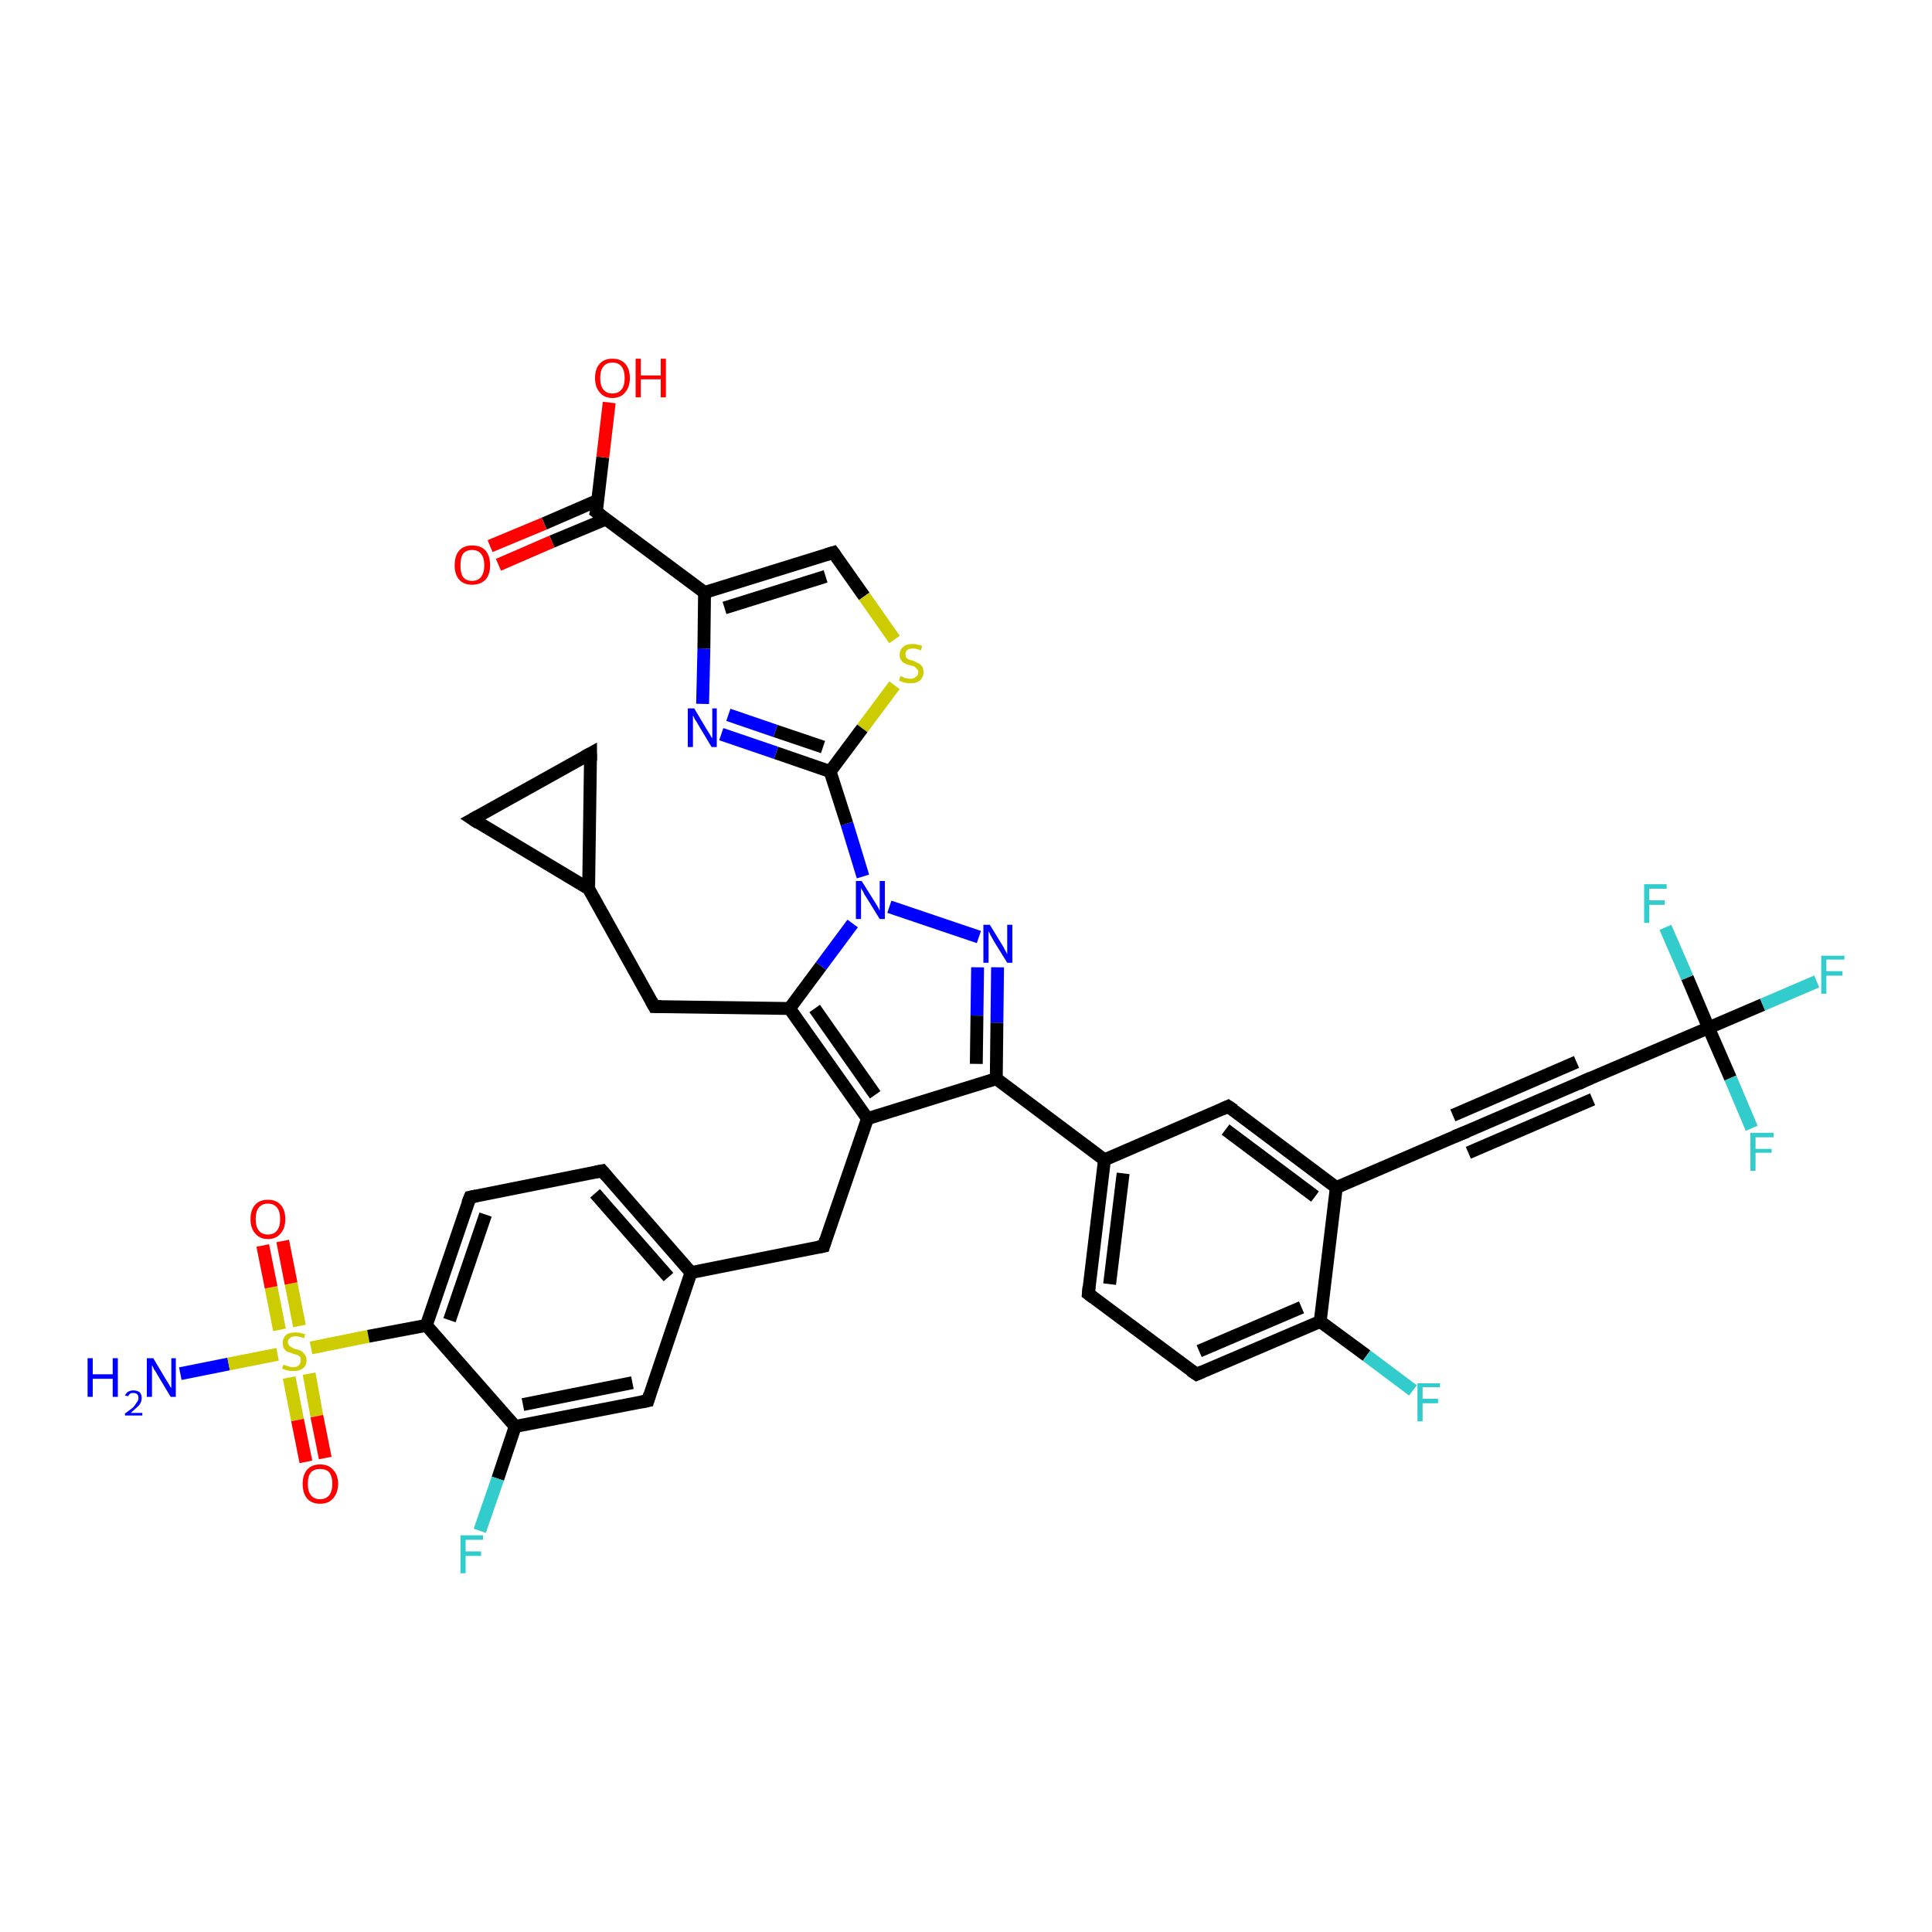 <?xml version='1.0' encoding='iso-8859-1'?>
<svg version='1.1' baseProfile='full'
              xmlns='http://www.w3.org/2000/svg'
                      xmlns:rdkit='http://www.rdkit.org/xml'
                      xmlns:xlink='http://www.w3.org/1999/xlink'
                  xml:space='preserve'
width='300px' height='300px' viewBox='0 0 300 300'>
<!-- END OF HEADER -->
<rect style='opacity:1.0;fill:#FFFFFF;stroke:none' width='300.0' height='300.0' x='0.0' y='0.0'> </rect>
<path class='bond-0 atom-0 atom-1' d='M 28.0,213.3 L 35.5,211.8' style='fill:none;fill-rule:evenodd;stroke:#0000FF;stroke-width:2.0px;stroke-linecap:butt;stroke-linejoin:miter;stroke-opacity:1' />
<path class='bond-0 atom-0 atom-1' d='M 35.5,211.8 L 43.1,210.3' style='fill:none;fill-rule:evenodd;stroke:#CCCC00;stroke-width:2.0px;stroke-linecap:butt;stroke-linejoin:miter;stroke-opacity:1' />
<path class='bond-1 atom-1 atom-2' d='M 46.5,205.9 L 45.2,199.3' style='fill:none;fill-rule:evenodd;stroke:#CCCC00;stroke-width:2.0px;stroke-linecap:butt;stroke-linejoin:miter;stroke-opacity:1' />
<path class='bond-1 atom-1 atom-2' d='M 45.2,199.3 L 43.9,192.7' style='fill:none;fill-rule:evenodd;stroke:#FF0000;stroke-width:2.0px;stroke-linecap:butt;stroke-linejoin:miter;stroke-opacity:1' />
<path class='bond-1 atom-1 atom-2' d='M 43.4,206.5 L 42.1,199.9' style='fill:none;fill-rule:evenodd;stroke:#CCCC00;stroke-width:2.0px;stroke-linecap:butt;stroke-linejoin:miter;stroke-opacity:1' />
<path class='bond-1 atom-1 atom-2' d='M 42.1,199.9 L 40.8,193.4' style='fill:none;fill-rule:evenodd;stroke:#FF0000;stroke-width:2.0px;stroke-linecap:butt;stroke-linejoin:miter;stroke-opacity:1' />
<path class='bond-2 atom-1 atom-3' d='M 44.9,213.9 L 46.2,220.5' style='fill:none;fill-rule:evenodd;stroke:#CCCC00;stroke-width:2.0px;stroke-linecap:butt;stroke-linejoin:miter;stroke-opacity:1' />
<path class='bond-2 atom-1 atom-3' d='M 46.2,220.5 L 47.5,227.0' style='fill:none;fill-rule:evenodd;stroke:#FF0000;stroke-width:2.0px;stroke-linecap:butt;stroke-linejoin:miter;stroke-opacity:1' />
<path class='bond-2 atom-1 atom-3' d='M 48.0,213.3 L 49.2,219.9' style='fill:none;fill-rule:evenodd;stroke:#CCCC00;stroke-width:2.0px;stroke-linecap:butt;stroke-linejoin:miter;stroke-opacity:1' />
<path class='bond-2 atom-1 atom-3' d='M 49.2,219.9 L 50.5,226.4' style='fill:none;fill-rule:evenodd;stroke:#FF0000;stroke-width:2.0px;stroke-linecap:butt;stroke-linejoin:miter;stroke-opacity:1' />
<path class='bond-3 atom-1 atom-4' d='M 48.3,209.3 L 57.2,207.5' style='fill:none;fill-rule:evenodd;stroke:#CCCC00;stroke-width:2.0px;stroke-linecap:butt;stroke-linejoin:miter;stroke-opacity:1' />
<path class='bond-3 atom-1 atom-4' d='M 57.2,207.5 L 66.2,205.8' style='fill:none;fill-rule:evenodd;stroke:#000000;stroke-width:2.0px;stroke-linecap:butt;stroke-linejoin:miter;stroke-opacity:1' />
<path class='bond-4 atom-4 atom-5' d='M 66.2,205.8 L 73.0,185.9' style='fill:none;fill-rule:evenodd;stroke:#000000;stroke-width:2.0px;stroke-linecap:butt;stroke-linejoin:miter;stroke-opacity:1' />
<path class='bond-4 atom-4 atom-5' d='M 69.8,205.0 L 75.4,188.6' style='fill:none;fill-rule:evenodd;stroke:#000000;stroke-width:2.0px;stroke-linecap:butt;stroke-linejoin:miter;stroke-opacity:1' />
<path class='bond-5 atom-5 atom-6' d='M 73.0,185.9 L 93.5,181.8' style='fill:none;fill-rule:evenodd;stroke:#000000;stroke-width:2.0px;stroke-linecap:butt;stroke-linejoin:miter;stroke-opacity:1' />
<path class='bond-6 atom-6 atom-7' d='M 93.5,181.8 L 107.3,197.6' style='fill:none;fill-rule:evenodd;stroke:#000000;stroke-width:2.0px;stroke-linecap:butt;stroke-linejoin:miter;stroke-opacity:1' />
<path class='bond-6 atom-6 atom-7' d='M 92.4,185.3 L 103.8,198.3' style='fill:none;fill-rule:evenodd;stroke:#000000;stroke-width:2.0px;stroke-linecap:butt;stroke-linejoin:miter;stroke-opacity:1' />
<path class='bond-7 atom-7 atom-8' d='M 107.3,197.6 L 127.9,193.5' style='fill:none;fill-rule:evenodd;stroke:#000000;stroke-width:2.0px;stroke-linecap:butt;stroke-linejoin:miter;stroke-opacity:1' />
<path class='bond-8 atom-8 atom-9' d='M 127.9,193.5 L 134.7,173.7' style='fill:none;fill-rule:evenodd;stroke:#000000;stroke-width:2.0px;stroke-linecap:butt;stroke-linejoin:miter;stroke-opacity:1' />
<path class='bond-9 atom-9 atom-10' d='M 134.7,173.7 L 122.6,156.6' style='fill:none;fill-rule:evenodd;stroke:#000000;stroke-width:2.0px;stroke-linecap:butt;stroke-linejoin:miter;stroke-opacity:1' />
<path class='bond-9 atom-9 atom-10' d='M 135.9,170.0 L 126.5,156.6' style='fill:none;fill-rule:evenodd;stroke:#000000;stroke-width:2.0px;stroke-linecap:butt;stroke-linejoin:miter;stroke-opacity:1' />
<path class='bond-10 atom-10 atom-11' d='M 122.6,156.6 L 101.6,156.3' style='fill:none;fill-rule:evenodd;stroke:#000000;stroke-width:2.0px;stroke-linecap:butt;stroke-linejoin:miter;stroke-opacity:1' />
<path class='bond-11 atom-11 atom-12' d='M 101.6,156.3 L 91.4,138.0' style='fill:none;fill-rule:evenodd;stroke:#000000;stroke-width:2.0px;stroke-linecap:butt;stroke-linejoin:miter;stroke-opacity:1' />
<path class='bond-12 atom-12 atom-13' d='M 91.4,138.0 L 73.4,127.2' style='fill:none;fill-rule:evenodd;stroke:#000000;stroke-width:2.0px;stroke-linecap:butt;stroke-linejoin:miter;stroke-opacity:1' />
<path class='bond-13 atom-13 atom-14' d='M 73.4,127.2 L 91.7,117.0' style='fill:none;fill-rule:evenodd;stroke:#000000;stroke-width:2.0px;stroke-linecap:butt;stroke-linejoin:miter;stroke-opacity:1' />
<path class='bond-14 atom-10 atom-15' d='M 122.6,156.6 L 127.5,150.0' style='fill:none;fill-rule:evenodd;stroke:#000000;stroke-width:2.0px;stroke-linecap:butt;stroke-linejoin:miter;stroke-opacity:1' />
<path class='bond-14 atom-10 atom-15' d='M 127.5,150.0 L 132.4,143.4' style='fill:none;fill-rule:evenodd;stroke:#0000FF;stroke-width:2.0px;stroke-linecap:butt;stroke-linejoin:miter;stroke-opacity:1' />
<path class='bond-15 atom-15 atom-16' d='M 138.1,140.8 L 152.0,145.5' style='fill:none;fill-rule:evenodd;stroke:#0000FF;stroke-width:2.0px;stroke-linecap:butt;stroke-linejoin:miter;stroke-opacity:1' />
<path class='bond-16 atom-16 atom-17' d='M 154.9,150.2 L 154.8,158.8' style='fill:none;fill-rule:evenodd;stroke:#0000FF;stroke-width:2.0px;stroke-linecap:butt;stroke-linejoin:miter;stroke-opacity:1' />
<path class='bond-16 atom-16 atom-17' d='M 154.8,158.8 L 154.7,167.5' style='fill:none;fill-rule:evenodd;stroke:#000000;stroke-width:2.0px;stroke-linecap:butt;stroke-linejoin:miter;stroke-opacity:1' />
<path class='bond-16 atom-16 atom-17' d='M 151.8,150.2 L 151.7,157.7' style='fill:none;fill-rule:evenodd;stroke:#0000FF;stroke-width:2.0px;stroke-linecap:butt;stroke-linejoin:miter;stroke-opacity:1' />
<path class='bond-16 atom-16 atom-17' d='M 151.7,157.7 L 151.6,165.2' style='fill:none;fill-rule:evenodd;stroke:#000000;stroke-width:2.0px;stroke-linecap:butt;stroke-linejoin:miter;stroke-opacity:1' />
<path class='bond-17 atom-17 atom-18' d='M 154.7,167.5 L 171.5,180.1' style='fill:none;fill-rule:evenodd;stroke:#000000;stroke-width:2.0px;stroke-linecap:butt;stroke-linejoin:miter;stroke-opacity:1' />
<path class='bond-18 atom-18 atom-19' d='M 171.5,180.1 L 169.0,200.9' style='fill:none;fill-rule:evenodd;stroke:#000000;stroke-width:2.0px;stroke-linecap:butt;stroke-linejoin:miter;stroke-opacity:1' />
<path class='bond-18 atom-18 atom-19' d='M 174.4,182.2 L 172.3,199.4' style='fill:none;fill-rule:evenodd;stroke:#000000;stroke-width:2.0px;stroke-linecap:butt;stroke-linejoin:miter;stroke-opacity:1' />
<path class='bond-19 atom-19 atom-20' d='M 169.0,200.9 L 185.8,213.4' style='fill:none;fill-rule:evenodd;stroke:#000000;stroke-width:2.0px;stroke-linecap:butt;stroke-linejoin:miter;stroke-opacity:1' />
<path class='bond-20 atom-20 atom-21' d='M 185.8,213.4 L 205.0,205.2' style='fill:none;fill-rule:evenodd;stroke:#000000;stroke-width:2.0px;stroke-linecap:butt;stroke-linejoin:miter;stroke-opacity:1' />
<path class='bond-20 atom-20 atom-21' d='M 186.2,209.8 L 202.1,203.0' style='fill:none;fill-rule:evenodd;stroke:#000000;stroke-width:2.0px;stroke-linecap:butt;stroke-linejoin:miter;stroke-opacity:1' />
<path class='bond-21 atom-21 atom-22' d='M 205.0,205.2 L 212.2,210.5' style='fill:none;fill-rule:evenodd;stroke:#000000;stroke-width:2.0px;stroke-linecap:butt;stroke-linejoin:miter;stroke-opacity:1' />
<path class='bond-21 atom-21 atom-22' d='M 212.2,210.5 L 219.4,215.9' style='fill:none;fill-rule:evenodd;stroke:#33CCCC;stroke-width:2.0px;stroke-linecap:butt;stroke-linejoin:miter;stroke-opacity:1' />
<path class='bond-22 atom-21 atom-23' d='M 205.0,205.2 L 207.5,184.4' style='fill:none;fill-rule:evenodd;stroke:#000000;stroke-width:2.0px;stroke-linecap:butt;stroke-linejoin:miter;stroke-opacity:1' />
<path class='bond-23 atom-23 atom-24' d='M 207.5,184.4 L 190.7,171.8' style='fill:none;fill-rule:evenodd;stroke:#000000;stroke-width:2.0px;stroke-linecap:butt;stroke-linejoin:miter;stroke-opacity:1' />
<path class='bond-23 atom-23 atom-24' d='M 204.2,185.8 L 190.3,175.4' style='fill:none;fill-rule:evenodd;stroke:#000000;stroke-width:2.0px;stroke-linecap:butt;stroke-linejoin:miter;stroke-opacity:1' />
<path class='bond-24 atom-23 atom-25' d='M 207.5,184.4 L 226.8,176.1' style='fill:none;fill-rule:evenodd;stroke:#000000;stroke-width:2.0px;stroke-linecap:butt;stroke-linejoin:miter;stroke-opacity:1' />
<path class='bond-25 atom-25 atom-26' d='M 226.8,176.1 L 246.1,167.8' style='fill:none;fill-rule:evenodd;stroke:#000000;stroke-width:2.0px;stroke-linecap:butt;stroke-linejoin:miter;stroke-opacity:1' />
<path class='bond-25 atom-25 atom-26' d='M 225.6,173.2 L 244.8,164.9' style='fill:none;fill-rule:evenodd;stroke:#000000;stroke-width:2.0px;stroke-linecap:butt;stroke-linejoin:miter;stroke-opacity:1' />
<path class='bond-25 atom-25 atom-26' d='M 228.0,179.0 L 247.3,170.7' style='fill:none;fill-rule:evenodd;stroke:#000000;stroke-width:2.0px;stroke-linecap:butt;stroke-linejoin:miter;stroke-opacity:1' />
<path class='bond-26 atom-26 atom-27' d='M 246.1,167.8 L 265.3,159.6' style='fill:none;fill-rule:evenodd;stroke:#000000;stroke-width:2.0px;stroke-linecap:butt;stroke-linejoin:miter;stroke-opacity:1' />
<path class='bond-27 atom-27 atom-28' d='M 265.3,159.6 L 273.7,156.0' style='fill:none;fill-rule:evenodd;stroke:#000000;stroke-width:2.0px;stroke-linecap:butt;stroke-linejoin:miter;stroke-opacity:1' />
<path class='bond-27 atom-27 atom-28' d='M 273.7,156.0 L 282.1,152.4' style='fill:none;fill-rule:evenodd;stroke:#33CCCC;stroke-width:2.0px;stroke-linecap:butt;stroke-linejoin:miter;stroke-opacity:1' />
<path class='bond-28 atom-27 atom-29' d='M 265.3,159.6 L 262.0,151.8' style='fill:none;fill-rule:evenodd;stroke:#000000;stroke-width:2.0px;stroke-linecap:butt;stroke-linejoin:miter;stroke-opacity:1' />
<path class='bond-28 atom-27 atom-29' d='M 262.0,151.8 L 258.6,144.0' style='fill:none;fill-rule:evenodd;stroke:#33CCCC;stroke-width:2.0px;stroke-linecap:butt;stroke-linejoin:miter;stroke-opacity:1' />
<path class='bond-29 atom-27 atom-30' d='M 265.3,159.6 L 268.7,167.4' style='fill:none;fill-rule:evenodd;stroke:#000000;stroke-width:2.0px;stroke-linecap:butt;stroke-linejoin:miter;stroke-opacity:1' />
<path class='bond-29 atom-27 atom-30' d='M 268.7,167.4 L 272.0,175.2' style='fill:none;fill-rule:evenodd;stroke:#33CCCC;stroke-width:2.0px;stroke-linecap:butt;stroke-linejoin:miter;stroke-opacity:1' />
<path class='bond-30 atom-15 atom-31' d='M 134.0,136.1 L 131.5,127.9' style='fill:none;fill-rule:evenodd;stroke:#0000FF;stroke-width:2.0px;stroke-linecap:butt;stroke-linejoin:miter;stroke-opacity:1' />
<path class='bond-30 atom-15 atom-31' d='M 131.5,127.9 L 128.9,119.8' style='fill:none;fill-rule:evenodd;stroke:#000000;stroke-width:2.0px;stroke-linecap:butt;stroke-linejoin:miter;stroke-opacity:1' />
<path class='bond-31 atom-31 atom-32' d='M 128.9,119.8 L 120.5,116.9' style='fill:none;fill-rule:evenodd;stroke:#000000;stroke-width:2.0px;stroke-linecap:butt;stroke-linejoin:miter;stroke-opacity:1' />
<path class='bond-31 atom-31 atom-32' d='M 120.5,116.9 L 112.0,114.0' style='fill:none;fill-rule:evenodd;stroke:#0000FF;stroke-width:2.0px;stroke-linecap:butt;stroke-linejoin:miter;stroke-opacity:1' />
<path class='bond-31 atom-31 atom-32' d='M 127.8,116.0 L 120.4,113.5' style='fill:none;fill-rule:evenodd;stroke:#000000;stroke-width:2.0px;stroke-linecap:butt;stroke-linejoin:miter;stroke-opacity:1' />
<path class='bond-31 atom-31 atom-32' d='M 120.4,113.5 L 113.1,111.0' style='fill:none;fill-rule:evenodd;stroke:#0000FF;stroke-width:2.0px;stroke-linecap:butt;stroke-linejoin:miter;stroke-opacity:1' />
<path class='bond-32 atom-32 atom-33' d='M 109.1,109.3 L 109.3,100.7' style='fill:none;fill-rule:evenodd;stroke:#0000FF;stroke-width:2.0px;stroke-linecap:butt;stroke-linejoin:miter;stroke-opacity:1' />
<path class='bond-32 atom-32 atom-33' d='M 109.3,100.7 L 109.4,92.0' style='fill:none;fill-rule:evenodd;stroke:#000000;stroke-width:2.0px;stroke-linecap:butt;stroke-linejoin:miter;stroke-opacity:1' />
<path class='bond-33 atom-33 atom-34' d='M 109.4,92.0 L 129.4,85.8' style='fill:none;fill-rule:evenodd;stroke:#000000;stroke-width:2.0px;stroke-linecap:butt;stroke-linejoin:miter;stroke-opacity:1' />
<path class='bond-33 atom-33 atom-34' d='M 112.5,94.4 L 128.2,89.5' style='fill:none;fill-rule:evenodd;stroke:#000000;stroke-width:2.0px;stroke-linecap:butt;stroke-linejoin:miter;stroke-opacity:1' />
<path class='bond-34 atom-34 atom-35' d='M 129.4,85.8 L 134.2,92.6' style='fill:none;fill-rule:evenodd;stroke:#000000;stroke-width:2.0px;stroke-linecap:butt;stroke-linejoin:miter;stroke-opacity:1' />
<path class='bond-34 atom-34 atom-35' d='M 134.2,92.6 L 138.9,99.3' style='fill:none;fill-rule:evenodd;stroke:#CCCC00;stroke-width:2.0px;stroke-linecap:butt;stroke-linejoin:miter;stroke-opacity:1' />
<path class='bond-35 atom-33 atom-36' d='M 109.4,92.0 L 92.6,79.5' style='fill:none;fill-rule:evenodd;stroke:#000000;stroke-width:2.0px;stroke-linecap:butt;stroke-linejoin:miter;stroke-opacity:1' />
<path class='bond-36 atom-36 atom-37' d='M 92.6,79.5 L 93.6,71.0' style='fill:none;fill-rule:evenodd;stroke:#000000;stroke-width:2.0px;stroke-linecap:butt;stroke-linejoin:miter;stroke-opacity:1' />
<path class='bond-36 atom-36 atom-37' d='M 93.6,71.0 L 94.6,62.5' style='fill:none;fill-rule:evenodd;stroke:#FF0000;stroke-width:2.0px;stroke-linecap:butt;stroke-linejoin:miter;stroke-opacity:1' />
<path class='bond-37 atom-36 atom-38' d='M 92.8,77.7 L 84.5,81.3' style='fill:none;fill-rule:evenodd;stroke:#000000;stroke-width:2.0px;stroke-linecap:butt;stroke-linejoin:miter;stroke-opacity:1' />
<path class='bond-37 atom-36 atom-38' d='M 84.5,81.3 L 76.1,84.8' style='fill:none;fill-rule:evenodd;stroke:#FF0000;stroke-width:2.0px;stroke-linecap:butt;stroke-linejoin:miter;stroke-opacity:1' />
<path class='bond-37 atom-36 atom-38' d='M 94.1,80.6 L 85.7,84.1' style='fill:none;fill-rule:evenodd;stroke:#000000;stroke-width:2.0px;stroke-linecap:butt;stroke-linejoin:miter;stroke-opacity:1' />
<path class='bond-37 atom-36 atom-38' d='M 85.7,84.1 L 77.4,87.7' style='fill:none;fill-rule:evenodd;stroke:#FF0000;stroke-width:2.0px;stroke-linecap:butt;stroke-linejoin:miter;stroke-opacity:1' />
<path class='bond-38 atom-7 atom-39' d='M 107.3,197.6 L 100.6,217.5' style='fill:none;fill-rule:evenodd;stroke:#000000;stroke-width:2.0px;stroke-linecap:butt;stroke-linejoin:miter;stroke-opacity:1' />
<path class='bond-39 atom-39 atom-40' d='M 100.6,217.5 L 80.0,221.5' style='fill:none;fill-rule:evenodd;stroke:#000000;stroke-width:2.0px;stroke-linecap:butt;stroke-linejoin:miter;stroke-opacity:1' />
<path class='bond-39 atom-39 atom-40' d='M 98.2,214.7 L 81.2,218.1' style='fill:none;fill-rule:evenodd;stroke:#000000;stroke-width:2.0px;stroke-linecap:butt;stroke-linejoin:miter;stroke-opacity:1' />
<path class='bond-40 atom-40 atom-41' d='M 80.0,221.5 L 77.3,229.6' style='fill:none;fill-rule:evenodd;stroke:#000000;stroke-width:2.0px;stroke-linecap:butt;stroke-linejoin:miter;stroke-opacity:1' />
<path class='bond-40 atom-40 atom-41' d='M 77.3,229.6 L 74.5,237.7' style='fill:none;fill-rule:evenodd;stroke:#33CCCC;stroke-width:2.0px;stroke-linecap:butt;stroke-linejoin:miter;stroke-opacity:1' />
<path class='bond-41 atom-40 atom-4' d='M 80.0,221.5 L 66.2,205.8' style='fill:none;fill-rule:evenodd;stroke:#000000;stroke-width:2.0px;stroke-linecap:butt;stroke-linejoin:miter;stroke-opacity:1' />
<path class='bond-42 atom-17 atom-9' d='M 154.7,167.5 L 134.7,173.7' style='fill:none;fill-rule:evenodd;stroke:#000000;stroke-width:2.0px;stroke-linecap:butt;stroke-linejoin:miter;stroke-opacity:1' />
<path class='bond-43 atom-24 atom-18' d='M 190.7,171.8 L 171.5,180.1' style='fill:none;fill-rule:evenodd;stroke:#000000;stroke-width:2.0px;stroke-linecap:butt;stroke-linejoin:miter;stroke-opacity:1' />
<path class='bond-44 atom-35 atom-31' d='M 138.9,106.4 L 133.9,113.1' style='fill:none;fill-rule:evenodd;stroke:#CCCC00;stroke-width:2.0px;stroke-linecap:butt;stroke-linejoin:miter;stroke-opacity:1' />
<path class='bond-44 atom-35 atom-31' d='M 133.9,113.1 L 128.9,119.8' style='fill:none;fill-rule:evenodd;stroke:#000000;stroke-width:2.0px;stroke-linecap:butt;stroke-linejoin:miter;stroke-opacity:1' />
<path class='bond-45 atom-14 atom-12' d='M 91.7,117.0 L 91.4,138.0' style='fill:none;fill-rule:evenodd;stroke:#000000;stroke-width:2.0px;stroke-linecap:butt;stroke-linejoin:miter;stroke-opacity:1' />
<path d='M 72.6,186.9 L 73.0,185.9 L 74.0,185.7' style='fill:none;stroke:#000000;stroke-width:2.0px;stroke-linecap:butt;stroke-linejoin:miter;stroke-opacity:1;' />
<path d='M 92.5,182.0 L 93.5,181.8 L 94.2,182.6' style='fill:none;stroke:#000000;stroke-width:2.0px;stroke-linecap:butt;stroke-linejoin:miter;stroke-opacity:1;' />
<path d='M 126.9,193.7 L 127.9,193.5 L 128.2,192.5' style='fill:none;stroke:#000000;stroke-width:2.0px;stroke-linecap:butt;stroke-linejoin:miter;stroke-opacity:1;' />
<path d='M 102.7,156.3 L 101.6,156.3 L 101.1,155.4' style='fill:none;stroke:#000000;stroke-width:2.0px;stroke-linecap:butt;stroke-linejoin:miter;stroke-opacity:1;' />
<path d='M 74.3,127.8 L 73.4,127.2 L 74.3,126.7' style='fill:none;stroke:#000000;stroke-width:2.0px;stroke-linecap:butt;stroke-linejoin:miter;stroke-opacity:1;' />
<path d='M 90.8,117.5 L 91.7,117.0 L 91.7,118.1' style='fill:none;stroke:#000000;stroke-width:2.0px;stroke-linecap:butt;stroke-linejoin:miter;stroke-opacity:1;' />
<path d='M 169.1,199.8 L 169.0,200.9 L 169.8,201.5' style='fill:none;stroke:#000000;stroke-width:2.0px;stroke-linecap:butt;stroke-linejoin:miter;stroke-opacity:1;' />
<path d='M 184.9,212.8 L 185.8,213.4 L 186.7,213.0' style='fill:none;stroke:#000000;stroke-width:2.0px;stroke-linecap:butt;stroke-linejoin:miter;stroke-opacity:1;' />
<path d='M 191.6,172.4 L 190.7,171.8 L 189.8,172.2' style='fill:none;stroke:#000000;stroke-width:2.0px;stroke-linecap:butt;stroke-linejoin:miter;stroke-opacity:1;' />
<path d='M 225.8,176.5 L 226.8,176.1 L 227.8,175.7' style='fill:none;stroke:#000000;stroke-width:2.0px;stroke-linecap:butt;stroke-linejoin:miter;stroke-opacity:1;' />
<path d='M 245.1,168.3 L 246.1,167.8 L 247.0,167.4' style='fill:none;stroke:#000000;stroke-width:2.0px;stroke-linecap:butt;stroke-linejoin:miter;stroke-opacity:1;' />
<path d='M 128.4,86.1 L 129.4,85.8 L 129.7,86.2' style='fill:none;stroke:#000000;stroke-width:2.0px;stroke-linecap:butt;stroke-linejoin:miter;stroke-opacity:1;' />
<path d='M 93.4,80.1 L 92.6,79.5 L 92.7,79.1' style='fill:none;stroke:#000000;stroke-width:2.0px;stroke-linecap:butt;stroke-linejoin:miter;stroke-opacity:1;' />
<path d='M 100.9,216.5 L 100.6,217.5 L 99.6,217.7' style='fill:none;stroke:#000000;stroke-width:2.0px;stroke-linecap:butt;stroke-linejoin:miter;stroke-opacity:1;' />
<path class='atom-0' d='M 13.6 210.9
L 14.4 210.9
L 14.4 213.4
L 17.5 213.4
L 17.5 210.9
L 18.3 210.9
L 18.3 216.9
L 17.5 216.9
L 17.5 214.1
L 14.4 214.1
L 14.4 216.9
L 13.6 216.9
L 13.6 210.9
' fill='#0000FF'/>
<path class='atom-0' d='M 19.4 216.7
Q 19.6 216.3, 19.9 216.1
Q 20.3 215.9, 20.7 215.9
Q 21.3 215.9, 21.7 216.2
Q 22.0 216.5, 22.0 217.1
Q 22.0 217.7, 21.6 218.2
Q 21.1 218.7, 20.3 219.4
L 22.1 219.4
L 22.1 219.8
L 19.4 219.8
L 19.4 219.5
Q 20.2 218.9, 20.6 218.6
Q 21.0 218.2, 21.2 217.8
Q 21.5 217.5, 21.5 217.1
Q 21.5 216.7, 21.3 216.5
Q 21.1 216.3, 20.7 216.3
Q 20.4 216.3, 20.2 216.4
Q 20.0 216.6, 19.9 216.8
L 19.4 216.7
' fill='#0000FF'/>
<path class='atom-0' d='M 23.8 210.9
L 25.7 214.1
Q 25.9 214.4, 26.2 214.9
Q 26.5 215.5, 26.6 215.5
L 26.6 210.9
L 27.3 210.9
L 27.3 216.9
L 26.5 216.9
L 24.4 213.4
Q 24.2 213.0, 23.9 212.6
Q 23.7 212.1, 23.6 212.0
L 23.6 216.9
L 22.8 216.9
L 22.8 210.9
L 23.8 210.9
' fill='#0000FF'/>
<path class='atom-1' d='M 44.0 211.9
Q 44.0 211.9, 44.3 212.0
Q 44.6 212.1, 44.9 212.2
Q 45.2 212.3, 45.5 212.3
Q 46.1 212.3, 46.4 212.0
Q 46.7 211.7, 46.7 211.2
Q 46.7 210.9, 46.6 210.7
Q 46.4 210.5, 46.2 210.4
Q 45.9 210.3, 45.5 210.2
Q 45.0 210.0, 44.6 209.9
Q 44.3 209.7, 44.1 209.4
Q 43.9 209.1, 43.9 208.5
Q 43.9 207.8, 44.4 207.3
Q 44.9 206.9, 45.9 206.9
Q 46.6 206.9, 47.4 207.2
L 47.2 207.8
Q 46.5 207.5, 45.9 207.5
Q 45.3 207.5, 45.0 207.8
Q 44.7 208.0, 44.7 208.4
Q 44.7 208.7, 44.9 208.9
Q 45.0 209.1, 45.3 209.2
Q 45.5 209.4, 45.9 209.5
Q 46.5 209.6, 46.8 209.8
Q 47.1 210.0, 47.3 210.3
Q 47.6 210.7, 47.6 211.2
Q 47.6 212.1, 47.0 212.5
Q 46.5 212.9, 45.5 212.9
Q 45.0 212.9, 44.6 212.8
Q 44.2 212.7, 43.8 212.5
L 44.0 211.9
' fill='#CCCC00'/>
<path class='atom-2' d='M 38.9 189.3
Q 38.9 187.9, 39.6 187.1
Q 40.3 186.3, 41.6 186.3
Q 42.9 186.3, 43.6 187.1
Q 44.3 187.9, 44.3 189.3
Q 44.3 190.7, 43.6 191.5
Q 42.9 192.4, 41.6 192.4
Q 40.3 192.4, 39.6 191.5
Q 38.9 190.7, 38.9 189.3
M 41.6 191.7
Q 42.5 191.7, 43.0 191.1
Q 43.5 190.5, 43.5 189.3
Q 43.5 188.1, 43.0 187.5
Q 42.5 186.9, 41.6 186.9
Q 40.7 186.9, 40.2 187.5
Q 39.7 188.1, 39.7 189.3
Q 39.7 190.5, 40.2 191.1
Q 40.7 191.7, 41.6 191.7
' fill='#FF0000'/>
<path class='atom-3' d='M 47.0 230.4
Q 47.0 229.0, 47.7 228.2
Q 48.4 227.4, 49.7 227.4
Q 51.0 227.4, 51.7 228.2
Q 52.5 229.0, 52.5 230.4
Q 52.5 231.8, 51.7 232.7
Q 51.0 233.5, 49.7 233.5
Q 48.4 233.5, 47.7 232.7
Q 47.0 231.9, 47.0 230.4
M 49.7 232.8
Q 50.6 232.8, 51.1 232.2
Q 51.6 231.6, 51.6 230.4
Q 51.6 229.2, 51.1 228.6
Q 50.6 228.1, 49.7 228.1
Q 48.8 228.1, 48.3 228.6
Q 47.8 229.2, 47.8 230.4
Q 47.8 231.6, 48.3 232.2
Q 48.8 232.8, 49.7 232.8
' fill='#FF0000'/>
<path class='atom-15' d='M 133.8 136.8
L 135.8 140.0
Q 136.0 140.3, 136.3 140.8
Q 136.6 141.4, 136.6 141.4
L 136.6 136.8
L 137.4 136.8
L 137.4 142.7
L 136.6 142.7
L 134.5 139.3
Q 134.2 138.9, 134.0 138.4
Q 133.7 138.0, 133.7 137.8
L 133.7 142.7
L 132.9 142.7
L 132.9 136.8
L 133.8 136.8
' fill='#0000FF'/>
<path class='atom-16' d='M 153.7 143.6
L 155.6 146.7
Q 155.8 147.0, 156.1 147.6
Q 156.4 148.1, 156.4 148.2
L 156.4 143.6
L 157.2 143.6
L 157.2 149.5
L 156.4 149.5
L 154.3 146.1
Q 154.1 145.7, 153.8 145.2
Q 153.6 144.7, 153.5 144.6
L 153.5 149.5
L 152.7 149.5
L 152.7 143.6
L 153.7 143.6
' fill='#0000FF'/>
<path class='atom-22' d='M 220.1 214.8
L 223.6 214.8
L 223.6 215.4
L 220.9 215.4
L 220.9 217.2
L 223.3 217.2
L 223.3 217.9
L 220.9 217.9
L 220.9 220.7
L 220.1 220.7
L 220.1 214.8
' fill='#33CCCC'/>
<path class='atom-28' d='M 282.8 148.4
L 286.4 148.4
L 286.4 149.0
L 283.6 149.0
L 283.6 150.8
L 286.1 150.8
L 286.1 151.5
L 283.6 151.5
L 283.6 154.3
L 282.8 154.3
L 282.8 148.4
' fill='#33CCCC'/>
<path class='atom-29' d='M 255.3 137.3
L 258.8 137.3
L 258.8 138.0
L 256.1 138.0
L 256.1 139.8
L 258.5 139.8
L 258.5 140.5
L 256.1 140.5
L 256.1 143.3
L 255.3 143.3
L 255.3 137.3
' fill='#33CCCC'/>
<path class='atom-30' d='M 271.8 175.9
L 275.4 175.9
L 275.4 176.6
L 272.6 176.6
L 272.6 178.4
L 275.1 178.4
L 275.1 179.0
L 272.6 179.0
L 272.6 181.8
L 271.8 181.8
L 271.8 175.9
' fill='#33CCCC'/>
<path class='atom-32' d='M 107.8 110.0
L 109.7 113.2
Q 109.9 113.5, 110.2 114.0
Q 110.5 114.6, 110.6 114.6
L 110.6 110.0
L 111.3 110.0
L 111.3 116.0
L 110.5 116.0
L 108.4 112.5
Q 108.2 112.1, 107.9 111.7
Q 107.7 111.2, 107.6 111.1
L 107.6 116.0
L 106.8 116.0
L 106.8 110.0
L 107.8 110.0
' fill='#0000FF'/>
<path class='atom-35' d='M 139.8 105.0
Q 139.9 105.0, 140.2 105.1
Q 140.4 105.3, 140.7 105.3
Q 141.1 105.4, 141.4 105.4
Q 141.9 105.4, 142.2 105.1
Q 142.6 104.9, 142.6 104.4
Q 142.6 104.1, 142.4 103.9
Q 142.2 103.7, 142.0 103.5
Q 141.7 103.4, 141.3 103.3
Q 140.8 103.2, 140.5 103.0
Q 140.2 102.9, 139.9 102.5
Q 139.7 102.2, 139.7 101.7
Q 139.7 100.9, 140.2 100.5
Q 140.7 100.0, 141.7 100.0
Q 142.4 100.0, 143.2 100.3
L 143.0 101.0
Q 142.3 100.7, 141.8 100.7
Q 141.2 100.7, 140.9 100.9
Q 140.6 101.2, 140.6 101.6
Q 140.6 101.9, 140.7 102.1
Q 140.9 102.3, 141.1 102.4
Q 141.4 102.5, 141.8 102.6
Q 142.3 102.8, 142.6 103.0
Q 142.9 103.1, 143.2 103.5
Q 143.4 103.8, 143.4 104.4
Q 143.4 105.2, 142.8 105.7
Q 142.3 106.1, 141.4 106.1
Q 140.9 106.1, 140.5 106.0
Q 140.1 105.9, 139.6 105.7
L 139.8 105.0
' fill='#CCCC00'/>
<path class='atom-37' d='M 92.4 58.7
Q 92.4 57.3, 93.1 56.5
Q 93.8 55.7, 95.1 55.7
Q 96.4 55.7, 97.1 56.5
Q 97.8 57.3, 97.8 58.7
Q 97.8 60.1, 97.1 60.9
Q 96.4 61.8, 95.1 61.8
Q 93.8 61.8, 93.1 60.9
Q 92.4 60.1, 92.4 58.7
M 95.1 61.1
Q 96.0 61.1, 96.5 60.5
Q 97.0 59.9, 97.0 58.7
Q 97.0 57.5, 96.5 56.9
Q 96.0 56.3, 95.1 56.3
Q 94.2 56.3, 93.7 56.9
Q 93.2 57.5, 93.2 58.7
Q 93.2 59.9, 93.7 60.5
Q 94.2 61.1, 95.1 61.1
' fill='#FF0000'/>
<path class='atom-37' d='M 98.7 55.7
L 99.5 55.7
L 99.5 58.3
L 102.6 58.3
L 102.6 55.7
L 103.4 55.7
L 103.4 61.7
L 102.6 61.7
L 102.6 58.9
L 99.5 58.9
L 99.5 61.7
L 98.7 61.7
L 98.7 55.7
' fill='#FF0000'/>
<path class='atom-38' d='M 70.6 87.8
Q 70.6 86.3, 71.3 85.5
Q 72.0 84.7, 73.3 84.7
Q 74.7 84.7, 75.4 85.5
Q 76.1 86.3, 76.1 87.8
Q 76.1 89.2, 75.4 90.0
Q 74.6 90.8, 73.3 90.8
Q 72.0 90.8, 71.3 90.0
Q 70.6 89.2, 70.6 87.8
M 73.3 90.2
Q 74.2 90.2, 74.7 89.6
Q 75.2 88.9, 75.2 87.8
Q 75.2 86.6, 74.7 86.0
Q 74.2 85.4, 73.3 85.4
Q 72.4 85.4, 71.9 86.0
Q 71.5 86.6, 71.5 87.8
Q 71.5 89.0, 71.9 89.6
Q 72.4 90.2, 73.3 90.2
' fill='#FF0000'/>
<path class='atom-41' d='M 71.5 238.4
L 75.0 238.4
L 75.0 239.1
L 72.3 239.1
L 72.3 240.9
L 74.7 240.9
L 74.7 241.6
L 72.3 241.6
L 72.3 244.3
L 71.5 244.3
L 71.5 238.4
' fill='#33CCCC'/>
</svg>
